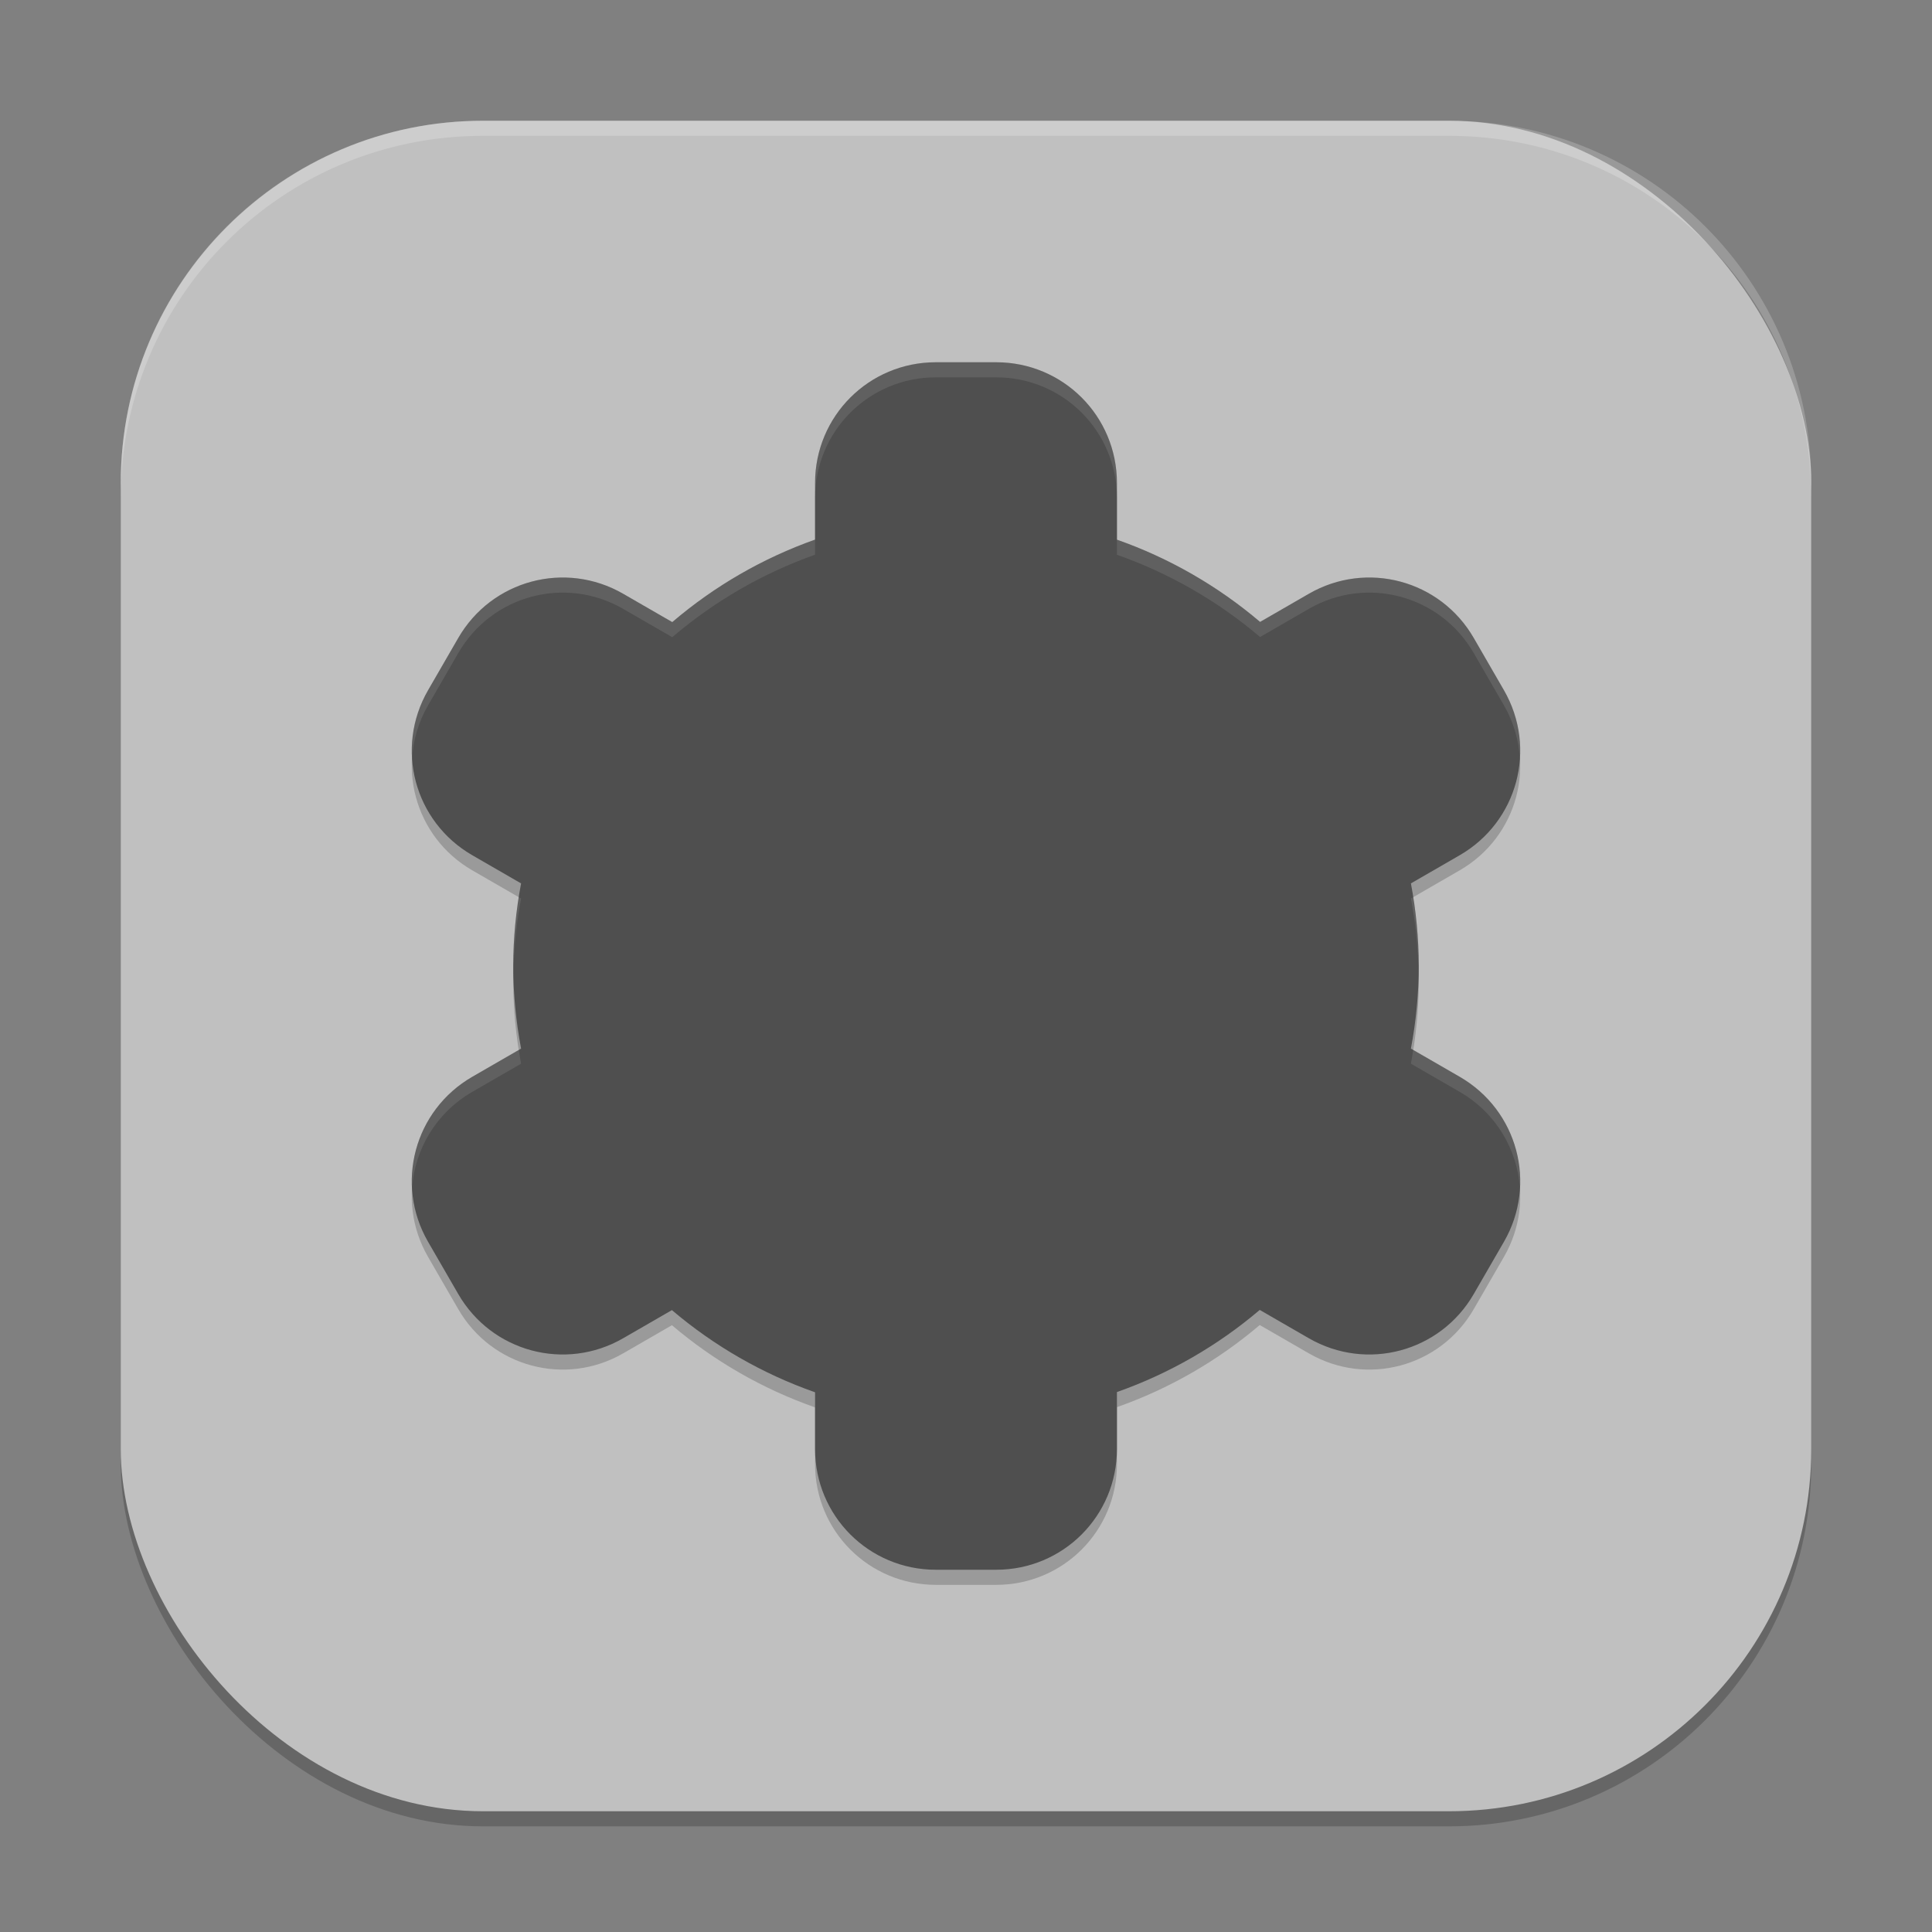 <?xml version="1.0" encoding="UTF-8" standalone="no"?>
<!-- Created with Inkscape (http://www.inkscape.org/) -->

<svg
   width="128"
   height="128"
   viewBox="0 0 128 128"
   version="1.1"
   id="svg5"
   inkscape:version="1.2.2 (1:1.2.2+202305151914+b0a8486541)"
   sodipodi:docname="kmines.svg"
   xmlns:inkscape="http://www.inkscape.org/namespaces/inkscape"
   xmlns:sodipodi="http://sodipodi.sourceforge.net/DTD/sodipodi-0.dtd"
   xmlns="http://www.w3.org/2000/svg"
   xmlns:svg="http://www.w3.org/2000/svg">
  <rect x="0" y="0" width="128" height="128" fill="#808080" stroke="none"/>
  <sodipodi:namedview
     id="namedview7"
     pagecolor="#ffffff"
     bordercolor="#000000"
     borderopacity="0.25"
     inkscape:showpageshadow="2"
     inkscape:pageopacity="0.0"
     inkscape:pagecheckerboard="0"
     inkscape:deskcolor="#d1d1d1"
     inkscape:document-units="px"
     showgrid="false"
     inkscape:zoom="6.296875"
     inkscape:cx="63.920596"
     inkscape:cy="64"
     inkscape:window-width="1920"
     inkscape:window-height="1008"
     inkscape:window-x="0"
     inkscape:window-y="0"
     inkscape:window-maximized="1"
     inkscape:current-layer="svg5" />
  <defs
     id="defs2" />
  <rect
     style="opacity:0.2;fill:#000000;stroke-width:8;stroke-linecap:square"
     id="rect234"
     width="112"
     height="112"
     x="8"
     y="9"
     ry="24" />
  <rect
     style="fill:#c0c0c0;fill-opacity:1;stroke-width:8;stroke-linecap:square"
     id="rect396"
     width="112"
     height="112"
     x="8"
     y="8"
     ry="24" />
  <path
     d="m 62,25 c -4.432,0 -8,3.568 -8,8 v 3.75 c -3.462,1.227 -6.668,3.079 -9.461,5.465 l -3.25,-1.875 c -3.838,-2.216 -8.714,-0.909 -10.93,2.93 l -2,3.461 c -2.216,3.838 -0.909,8.714 2.93,10.93 l 3.234,1.867 C 34.182,61.332 34.007,63.164 34,65 c 0.007,1.836 0.182,3.668 0.523,5.473 l -3.234,1.867 c -3.838,2.216 -5.146,7.091 -2.93,10.93 l 2,3.461 c 2.216,3.838 7.091,5.146 10.93,2.93 l 3.227,-1.863 c 2.801,2.381 6.016,4.227 9.484,5.445 V 97 c 0,4.432 3.568,8 8,8 h 4 c 4.432,0 8,-3.568 8,-8 v -3.773 c 3.46,-1.22 6.667,-3.064 9.461,-5.441 l 3.25,1.875 c 3.838,2.216 8.714,0.909 10.93,-2.93 l 2,-3.461 c 2.216,-3.838 0.909,-8.714 -2.93,-10.93 L 93.477,70.473 C 93.818,68.668 93.993,66.836 94,65 c -0.007,-1.836 -0.182,-3.668 -0.523,-5.473 l 3.234,-1.867 c 3.838,-2.216 5.146,-7.091 2.93,-10.93 l -2,-3.461 C 95.425,39.431 90.549,38.124 86.711,40.34 l -3.227,1.863 c -2.801,-2.382 -6.016,-4.229 -9.484,-5.449 V 33 c 0,-4.432 -3.568,-8 -8,-8 z"
     style="opacity:0.2;fill:#000000;stroke-width:2"
     id="path378" />
  <path
     d="m 62,24 c -4.432,0 -8,3.568 -8,8 V 35.75 c -3.462,1.227 -6.668,3.079 -9.461,5.465 l -3.25,-1.875 c -3.838,-2.216 -8.714,-0.909 -10.93,2.93 l -2,3.461 c -2.216,3.838 -0.909,8.714 2.93,10.93 l 3.234,1.867 C 34.182,60.332 34.007,62.164 34,64 c 0.007,1.836 0.182,3.668 0.523,5.473 l -3.234,1.867 c -3.838,2.216 -5.146,7.091 -2.93,10.93 l 2,3.461 c 2.216,3.838 7.091,5.146 10.93,2.93 l 3.227,-1.863 c 2.801,2.381 6.016,4.227 9.484,5.445 V 96 c 0,4.432 3.568,8 8,8 h 4 c 4.432,0 8,-3.568 8,-8 v -3.773 c 3.46,-1.22 6.667,-3.064 9.461,-5.441 l 3.25,1.875 c 3.838,2.216 8.714,0.909 10.93,-2.93 l 2,-3.461 c 2.216,-3.838 0.909,-8.714 -2.93,-10.93 L 93.477,69.473 C 93.818,67.668 93.993,65.836 94,64 c -0.007,-1.836 -0.182,-3.668 -0.523,-5.473 l 3.234,-1.867 c 3.838,-2.216 5.146,-7.091 2.93,-10.93 l -2,-3.461 C 95.425,38.431 90.549,37.124 86.711,39.34 l -3.227,1.863 c -2.801,-2.382 -6.016,-4.229 -9.484,-5.449 v -3.754 c 0,-4.432 -3.568,-8 -8,-8 z"
     style="fill:#4f4f4f;stroke-width:2"
     id="path300" />
  <path
     id="path1180"
     style="opacity:0.1;fill:#ffffff;stroke-width:2"
     d="m 62,24 c -4.432,0 -8,3.568 -8,8 v 1 c 0,-4.432 3.568,-8 8,-8 h 4 c 4.432,0 8,3.568 8,8 v -1 c 0,-4.432 -3.568,-8 -8,-8 z m -8,11.75 c -3.462,1.227 -6.668,3.079 -9.461,5.465 l -3.25,-1.875 C 37.451,37.124 32.575,38.431 30.359,42.27 l -2,3.461 c -0.831,1.439 -1.166,3.026 -1.059,4.562 0.067,-1.215 0.407,-2.433 1.059,-3.562 l 2,-3.461 C 32.575,39.431 37.451,38.124 41.289,40.34 l 3.25,1.875 C 47.332,39.829 50.538,37.977 54,36.75 Z m 20,0.004 v 1 c 3.469,1.22 6.684,3.067 9.484,5.449 l 3.227,-1.863 c 3.838,-2.216 8.714,-0.909 10.93,2.93 l 2,3.461 c 0.652,1.129 0.991,2.348 1.059,3.562 0.108,-1.536 -0.228,-3.123 -1.059,-4.562 l -2,-3.461 C 95.425,38.431 90.549,37.124 86.711,39.34 l -3.227,1.863 C 80.684,38.821 77.469,36.974 74,35.754 Z M 34.371,59.441 C 34.133,60.95 34.005,62.472 34,64 c 6e-4,0.167 0.008,0.333 0.012,0.5 0.034,-1.669 0.201,-3.332 0.512,-4.973 z m 59.258,0 -0.152,0.086 c 0.311,1.64 0.478,3.304 0.512,4.973 0.003,-0.167 0.011,-0.333 0.012,-0.5 -0.005,-1.528 -0.134,-3.05 -0.371,-4.559 z m -59.258,10.117 -3.082,1.781 c -2.707,1.563 -4.147,4.448 -3.988,7.359 0.182,-2.557 1.592,-4.976 3.988,-6.359 l 3.234,-1.867 c -0.057,-0.303 -0.104,-0.609 -0.152,-0.914 z m 59.258,0 c -0.048,0.305 -0.095,0.611 -0.152,0.914 l 3.234,1.867 c 2.396,1.384 3.807,3.802 3.988,6.359 0.158,-2.911 -1.282,-5.797 -3.988,-7.359 z" />
  <path
     id="path1040"
     style="opacity:0.2;fill:#ffffff;stroke-width:8;stroke-linecap:square"
     d="M 32,8 C 18.704,8 8,18.704 8,32 v 1 C 8,19.704 18.704,9 32,9 h 64 c 13.296,0 24,10.704 24,24 V 32 C 120,18.704 109.296,8 96,8 Z" />
</svg>
